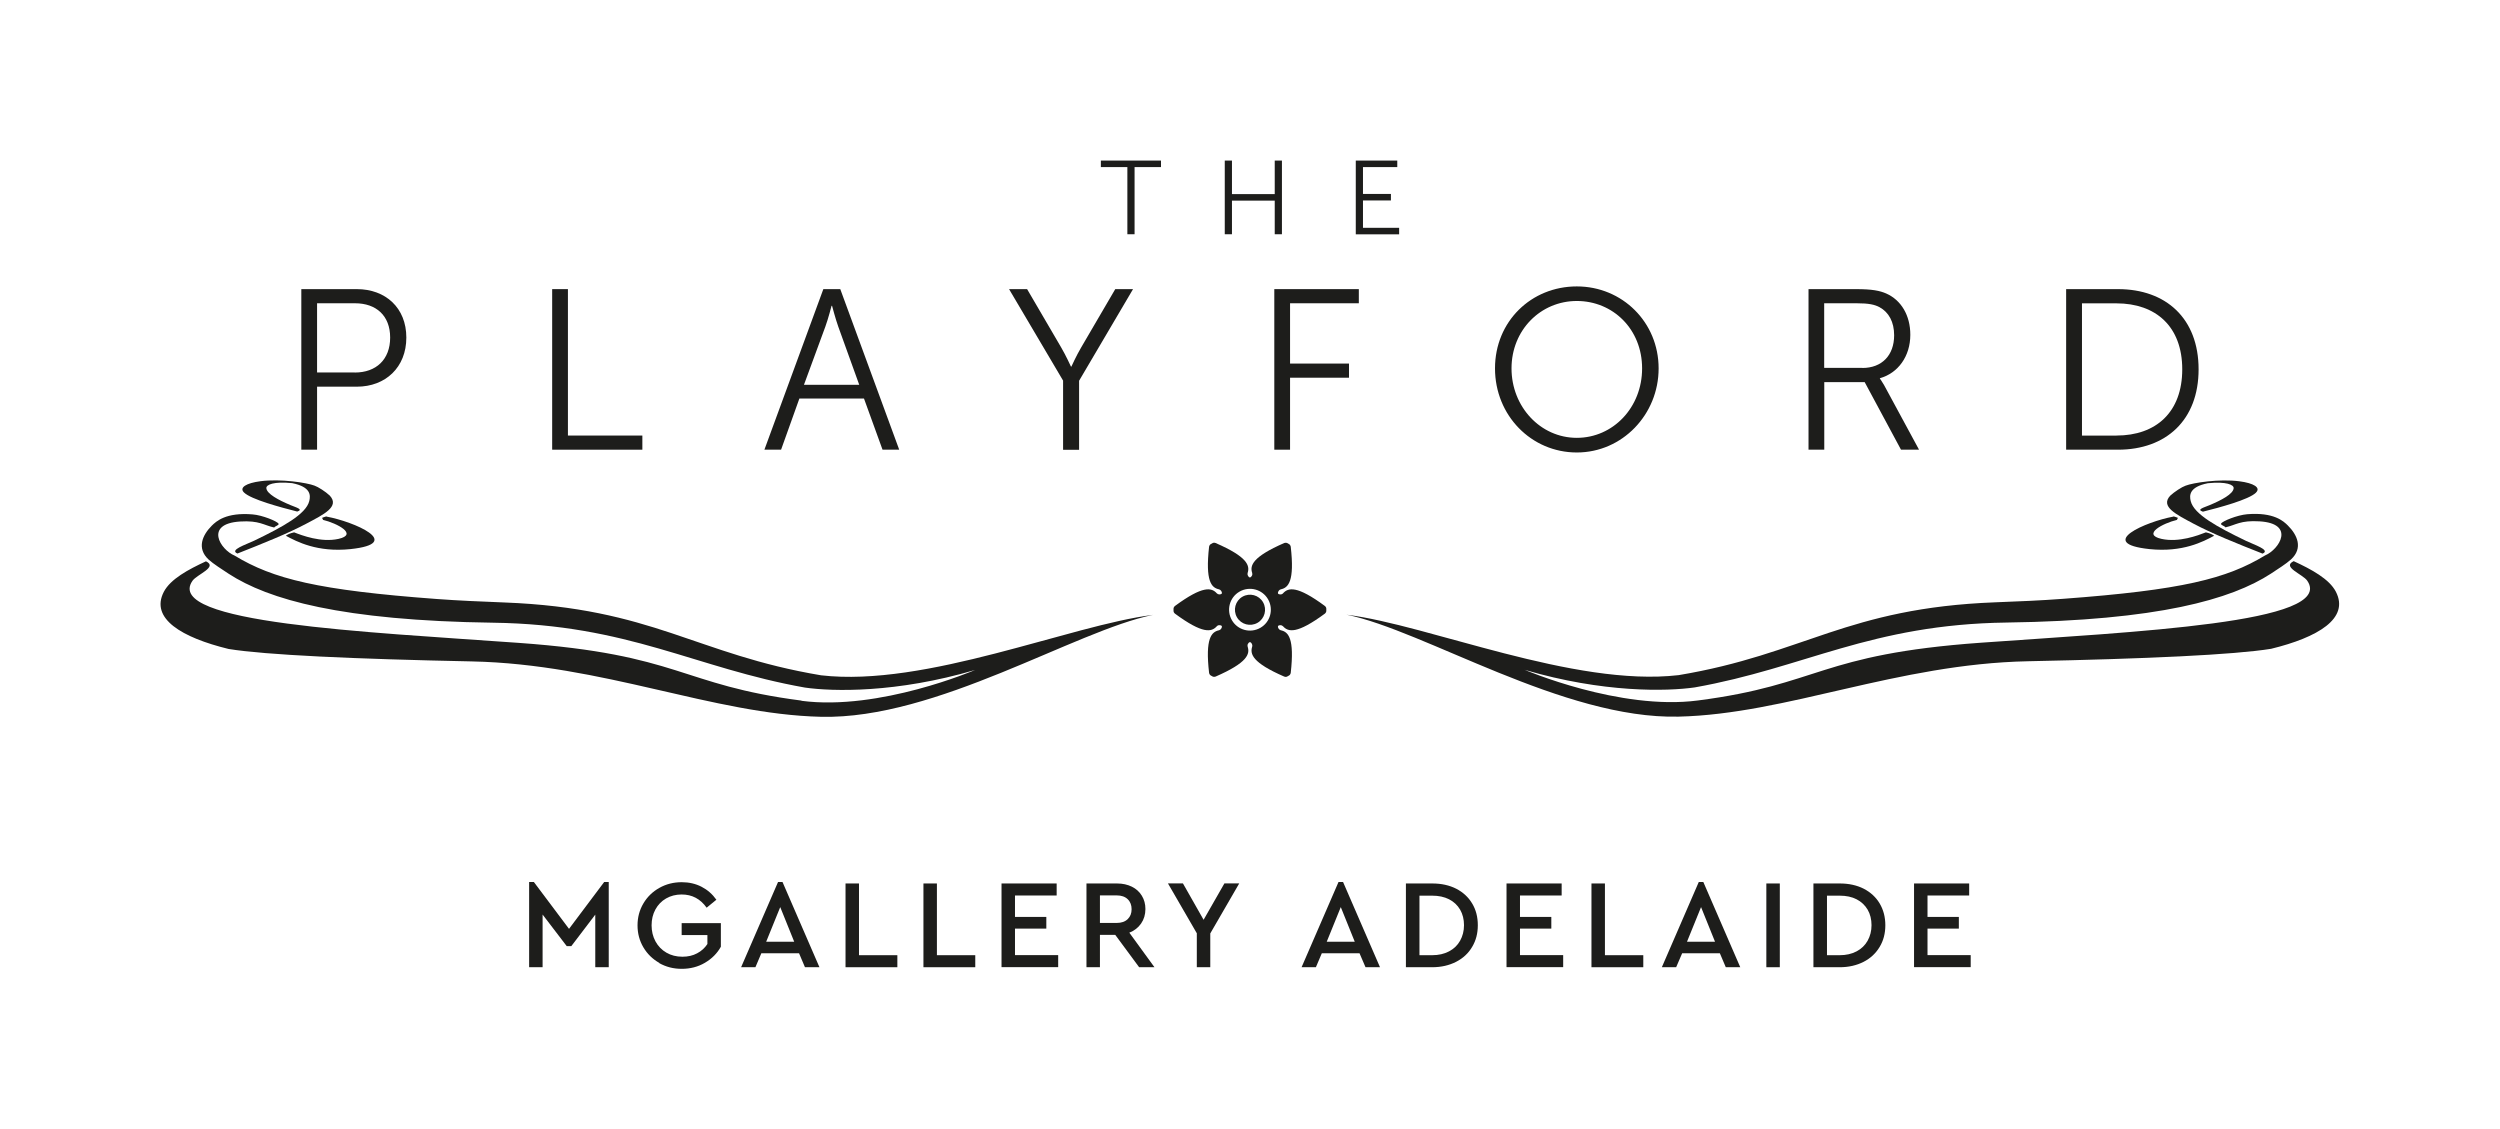 <?xml version="1.0" encoding="UTF-8"?>
<svg id="ARTWORK" xmlns="http://www.w3.org/2000/svg" version="1.1" viewBox="0 0 295.2 133.34">
  <!-- Generator: Adobe Illustrator 29.3.1, SVG Export Plug-In . SVG Version: 2.1.0 Build 151)  -->
  <defs>
    <style>
      .st0, .st1 {
        fill: #1d1d1b;
      }

      .st2 {
        fill: #fff;
        opacity: 0;
      }

      .st1 {
        fill-rule: evenodd;
      }
    </style>
  </defs>
  <rect class="st2" width="295.2" height="133.34"/>
  <g>
    <g>
      <path class="st0" d="M62.49,104.15h.55l4.15,5.53,4.15-5.53h.54v10.06h-1.59v-6.21l-2.83,3.72h-.54l-2.85-3.73v6.22h-1.59v-10.06Z"/>
      <path class="st0" d="M77.85,113.7c-.79-.45-1.42-1.06-1.88-1.84-.46-.78-.69-1.64-.69-2.59s.23-1.81.69-2.59c.46-.78,1.09-1.39,1.89-1.84.8-.45,1.68-.67,2.64-.67.86,0,1.64.18,2.34.54.7.36,1.28.87,1.75,1.53l-1.15.94c-.74-1.04-1.72-1.56-2.95-1.56-.69,0-1.3.16-1.84.47-.54.31-.96.75-1.26,1.3-.3.55-.45,1.18-.45,1.87s.15,1.33.46,1.9c.31.57.74,1.01,1.29,1.33.55.32,1.18.48,1.89.48.65,0,1.23-.13,1.73-.4.5-.26.91-.63,1.22-1.1v-1.06h-3.04v-1.41h4.63v2.79c-.44.79-1.07,1.42-1.89,1.9-.82.48-1.73.71-2.73.71s-1.85-.23-2.65-.67Z"/>
      <path class="st0" d="M91.86,104.15h.54l4.36,10.06h-1.71l-.7-1.65h-4.45l-.7,1.65h-1.69l4.36-10.06ZM93.78,111.2l-1.65-4.09-1.66,4.09h3.31Z"/>
      <path class="st0" d="M99.84,104.32h1.59v8.47h4.53v1.42h-6.12v-9.89Z"/>
      <path class="st0" d="M109.04,104.32h1.59v8.47h4.53v1.42h-6.12v-9.89Z"/>
      <path class="st0" d="M118.26,104.32h6.51v1.42h-4.92v2.53h3.7v1.38h-3.7v3.13h5.1v1.42h-6.69v-9.89Z"/>
      <path class="st0" d="M128.29,104.32h3.61c.66,0,1.24.13,1.75.38.51.25.9.61,1.18,1.07.28.46.42.98.42,1.57,0,.65-.17,1.22-.51,1.71-.34.49-.8.85-1.39,1.08l2.97,4.08h-1.81l-2.82-3.82h-1.81v3.82h-1.59v-9.89ZM131.87,108.98c.55,0,.98-.15,1.29-.45.31-.3.46-.69.46-1.17s-.15-.88-.46-1.18c-.31-.3-.74-.45-1.29-.45h-1.99v3.25h1.99Z"/>
      <path class="st0" d="M141.33,110.22l-3.42-5.91h1.77l2.44,4.3,2.46-4.3h1.75l-3.42,5.91v3.99h-1.59v-3.99Z"/>
      <path class="st0" d="M158.05,104.15h.54l4.36,10.06h-1.71l-.71-1.65h-4.45l-.7,1.65h-1.69l4.36-10.06ZM159.97,111.2l-1.65-4.09-1.66,4.09h3.31Z"/>
      <path class="st0" d="M166.02,104.32h3.1c1.08,0,2.02.21,2.83.62.81.42,1.44,1,1.88,1.74.45.74.67,1.6.67,2.57s-.22,1.81-.67,2.56c-.44.75-1.07,1.34-1.89,1.76s-1.76.64-2.83.64h-3.1v-9.89ZM169.11,112.79c.76,0,1.42-.15,1.99-.45s1.01-.72,1.31-1.26c.3-.54.46-1.15.46-1.83s-.15-1.31-.46-1.84-.74-.93-1.3-1.22c-.57-.29-1.23-.43-2-.43h-1.5v7.03h1.5Z"/>
      <path class="st0" d="M177.89,104.32h6.51v1.42h-4.92v2.53h3.7v1.38h-3.7v3.13h5.1v1.42h-6.69v-9.89Z"/>
      <path class="st0" d="M187.92,104.32h1.59v8.47h4.53v1.42h-6.12v-9.89Z"/>
      <path class="st0" d="M200.59,104.15h.54l4.36,10.06h-1.71l-.7-1.65h-4.45l-.71,1.65h-1.69l4.36-10.06ZM202.51,111.2l-1.65-4.09-1.66,4.09h3.31Z"/>
      <path class="st0" d="M208.57,104.32h1.59v9.89h-1.59v-9.89Z"/>
      <path class="st0" d="M214.14,104.32h3.1c1.08,0,2.02.21,2.83.62.81.42,1.44,1,1.88,1.74.44.74.67,1.6.67,2.57s-.22,1.81-.67,2.56c-.45.75-1.07,1.34-1.89,1.76-.82.42-1.76.64-2.83.64h-3.1v-9.89ZM217.23,112.79c.76,0,1.42-.15,1.99-.45.57-.3,1.01-.72,1.31-1.26.3-.54.46-1.15.46-1.83s-.15-1.31-.46-1.84c-.31-.52-.74-.93-1.3-1.22s-1.23-.43-2-.43h-1.5v7.03h1.5Z"/>
      <path class="st0" d="M226.01,104.32h6.51v1.42h-4.92v2.53h3.7v1.38h-3.7v3.13h5.1v1.42h-6.69v-9.89Z"/>
    </g>
    <g>
      <path class="st1" d="M150.91,73.92c-.03.11,0,.2.06.3s.16.17.26.2c.9.19,1.64.94,1.18,5.04,0,0-.04.21-.18.29l-.25.14c-.14.08-.34,0-.34,0-3.78-1.64-4.06-2.67-3.78-3.54.03-.11.02-.22-.04-.33s-.12-.18-.23-.2c-.11.03-.17.09-.23.2-.06.1-.07.22-.04.33.29.87,0,1.89-3.78,3.54,0,0-.2.07-.34,0l-.25-.14c-.14-.08-.18-.29-.18-.29-.47-4.1.28-4.85,1.18-5.04.11-.03.2-.1.26-.2s.09-.2.06-.3c-.08-.08-.17-.1-.29-.1s-.23.05-.3.13c-.61.68-1.64.95-4.95-1.5,0,0-.16-.13-.16-.3v-.29c0-.16.16-.3.16-.3,3.32-2.45,4.34-2.18,4.95-1.5.08.08.19.13.3.13s.21-.02.29-.1c.03-.11,0-.2-.06-.3-.06-.1-.16-.17-.26-.2-.9-.19-1.64-.94-1.18-5.04,0,0,.04-.21.18-.29l.25-.14c.14-.08.34,0,.34,0,3.78,1.64,4.06,2.67,3.78,3.54-.03.11-.02.22.04.33.06.1.12.18.23.2.11-.03.17-.09.23-.2.06-.1.07-.22.04-.33-.29-.87,0-1.89,3.78-3.54,0,0,.2-.07.34,0l.25.14c.14.08.18.29.18.29.47,4.1-.28,4.85-1.18,5.04-.11.03-.2.1-.26.2s-.09.2-.06.3c.08.08.17.1.29.1s.23-.05.3-.13c.61-.68,1.64-.95,4.95,1.5,0,0,.16.13.16.3v.29c0,.16-.16.3-.16.3-3.32,2.45-4.34,2.18-4.95,1.5-.08-.08-.19-.13-.3-.13s-.21.02-.29.1ZM146.36,69.86c-1.18.68-1.58,2.19-.9,3.37.68,1.18,2.19,1.58,3.37.9,1.18-.68,1.58-2.19.9-3.37-.68-1.18-2.19-1.58-3.37-.9Z"/>
      <path class="st0" d="M149.14,71.11c.49.85.2,1.94-.65,2.43-.85.49-1.94.2-2.43-.65-.49-.85-.2-1.94.65-2.43.85-.49,1.94-.2,2.43.65Z"/>
      <g>
        <g>
          <path class="st1" d="M38.52,60.98c-.19.05-.35.11-.49.17.04.08.08.16.12.24,1.63.39,4.17,1.71,1.83,2.24-2.06.46-4.33-.41-5.25-.77-.46.1-.77.24-.98.4,1.3.7,3.72,1.98,7.62,1.58,6.47-.68.34-3.26-2.76-3.83-.01-.01-.02-.02-.09-.02Z"/>
          <path class="st1" d="M94.66,82.73c-14.4-1.86-14.25-5.45-33.42-6.82-18.13-1.3-41.94-2.34-38.52-7.32.54-.78,3.04-1.62,1.6-2.31-2.07.96-4.19,2.09-4.98,3.61-1.63,3.16,2.13,5.39,7.65,6.74,4.38.71,14.66,1.18,28.71,1.47,15.49.32,28.47,6.24,41.25,6.54,13.64.32,29.99-10.17,39.22-12.04,0,0-.09.01-.26.04l.21-.03c-9.65,1.19-26.81,8.56-39.17,7.13-14.81-2.48-19.82-7.93-37.4-8.6-2.76-.11-5.44-.22-7.97-.41-14.06-1.04-19.33-2.37-23.87-5.12-1.71-.71-3.61-3.76.64-4.03,2.28-.14,2.79.44,4.03.71.11-.19.6-.26.51-.45-.14-.28-1.9-1.01-3.07-1.1-3.15-.26-4.29.82-4.81,1.33-1.11,1.11-1.81,2.67-.38,4,.58.53,1.53,1.12,2.37,1.68,4.69,3.05,13.31,5.53,31.22,5.78,16.07.22,23.82,5.35,36.83,7.66,3.27.47,10.79.66,20.09-2.08,0,0-11.3,4.86-20.52,3.64ZM38.85,75.87s.02,0,0,0h0Z"/>
          <path class="st1" d="M35.08,60.41c.81-.26-.13-.49-.76-.76-1.44-.6-2.82-1.34-2.87-2.01-.03-.41.88-.81,3.05-.59,2.2.44,2.19,1.42,2.02,2.11-.38,1.56-3.14,3.06-6.52,4.69-.96.46-2.96,1.09-1.96,1.51,2.97-1.17,5.99-2.38,8.18-3.55,1.99-1.06,3.93-1.98,2.72-3.29-.48-.46-1.39-1.04-1.81-1.18-.89-.34-3.99-.83-6.36-.52-1.7.22-2.55.75-1.96,1.33.84.83,4.32,1.75,6.27,2.25ZM36.85,60.03s.06.01,0,0h0Z"/>
        </g>
        <g>
          <path class="st1" d="M256.68,60.98c.19.05.35.11.49.17-.04.08-.08.16-.12.24-1.63.39-4.17,1.71-1.83,2.24,2.06.46,4.33-.41,5.25-.77.46.1.77.24.98.4-1.3.7-3.72,1.98-7.62,1.58-6.47-.68-.34-3.26,2.76-3.83.01-.01.02-.02.09-.02Z"/>
          <path class="st1" d="M180.02,79.09c9.3,2.74,16.82,2.55,20.09,2.08,13.01-2.31,20.77-7.44,36.83-7.66,17.91-.25,26.53-2.73,31.22-5.78.84-.56,1.79-1.15,2.37-1.68,1.44-1.33.74-2.89-.38-4-.51-.51-1.66-1.59-4.81-1.33-1.17.1-2.93.82-3.07,1.1-.09.19.4.26.51.45,1.24-.28,1.75-.85,4.03-.71,4.25.26,2.35,3.31.64,4.03-4.53,2.75-9.81,4.08-23.87,5.12-2.53.19-5.21.31-7.97.41-17.57.67-22.59,6.13-37.4,8.6-12.36,1.43-29.52-5.93-39.17-7.13l.21.03c-.17-.02-.26-.04-.26-.04,9.22,1.87,25.58,12.36,39.22,12.04,12.78-.3,25.76-6.22,41.25-6.54,14.05-.29,24.33-.76,28.71-1.47,5.53-1.35,9.28-3.58,7.65-6.74-.78-1.51-2.9-2.65-4.98-3.61-1.45.69,1.06,1.53,1.6,2.31,3.42,4.99-20.39,6.02-38.52,7.32-19.16,1.37-19.02,4.96-33.42,6.82-9.22,1.22-20.52-3.64-20.52-3.64ZM256.35,75.87s-.02,0,0,0h0Z"/>
          <path class="st1" d="M266.39,58.16c.59-.58-.26-1.11-1.96-1.33-2.37-.31-5.47.17-6.36.52-.42.14-1.33.73-1.81,1.18-1.21,1.3.73,2.22,2.72,3.29,2.19,1.17,5.21,2.38,8.18,3.55,1-.42-1.01-1.05-1.96-1.51-3.38-1.63-6.14-3.13-6.52-4.69-.17-.69-.18-1.67,2.02-2.11,2.18-.22,3.09.18,3.05.59-.05.68-1.43,1.41-2.87,2.01-.63.27-1.57.5-.76.76,1.95-.49,5.43-1.42,6.27-2.25ZM258.35,60.03c-.06.01.04,0,0,0h0Z"/>
        </g>
      </g>
      <g>
        <g>
          <path class="st0" d="M35.58,34.14h6.55c3.4,0,5.85,2.21,5.85,5.72s-2.45,5.8-5.85,5.8h-4.69v7.44h-1.86v-18.96ZM41.89,43.99c2.53,0,4.18-1.54,4.18-4.13s-1.65-4.05-4.15-4.05h-4.48v8.17h4.45Z"/>
          <path class="st0" d="M65.2,34.14h1.86v17.29h8.79v1.67h-10.65v-18.96Z"/>
          <path class="st0" d="M102.02,47.06h-7.63l-2.16,6.04h-1.97l6.96-18.96h2l6.96,18.96h-1.97l-2.19-6.04ZM98.19,36.11s-.4,1.56-.73,2.45l-2.53,6.88h6.53l-2.48-6.88c-.32-.89-.73-2.45-.73-2.45h-.05Z"/>
          <path class="st0" d="M125.54,44.96l-6.39-10.82h2.13l4.02,6.88c.57.97,1.16,2.27,1.16,2.27h.05s.57-1.27,1.16-2.27l4.02-6.88h2.1l-6.37,10.82v8.15h-1.89v-8.15Z"/>
          <path class="st0" d="M150.47,34.14h9.98v1.67h-8.12v7.12h6.96v1.67h-6.96v8.5h-1.86v-18.96Z"/>
          <path class="st0" d="M186.19,33.82c5.37,0,9.66,4.23,9.66,9.68s-4.29,9.93-9.66,9.93-9.66-4.37-9.66-9.93,4.29-9.68,9.66-9.68ZM186.19,51.7c4.26,0,7.71-3.56,7.71-8.2s-3.45-7.96-7.71-7.96-7.71,3.42-7.71,7.96,3.42,8.2,7.71,8.2Z"/>
          <path class="st0" d="M213.54,34.14h5.61c1.94,0,2.81.19,3.56.51,1.78.78,2.86,2.59,2.86,4.88,0,2.56-1.46,4.53-3.59,5.13v.05s.19.24.49.76l4.13,7.63h-2.13l-4.29-7.98h-4.77v7.98h-1.86v-18.96ZM219.91,43.45c2.29,0,3.75-1.48,3.75-3.86,0-1.56-.62-2.72-1.73-3.32-.57-.3-1.24-.46-2.7-.46h-3.83v7.63h4.5Z"/>
          <path class="st0" d="M243.97,34.14h6.12c5.69,0,9.52,3.48,9.52,9.47s-3.83,9.49-9.52,9.49h-6.12v-18.96ZM249.91,51.43c4.67,0,7.77-2.75,7.77-7.82s-3.13-7.79-7.77-7.79h-4.07v15.62h4.07Z"/>
        </g>
        <path class="st0" d="M133.12,19.73h-3.13v-.77h7.1v.77h-3.12v7.93h-.85v-7.93ZM144.62,18.96h.85v3.96h5.05v-3.96h.85v8.7h-.85v-3.97h-5.05v3.97h-.85v-8.7ZM160.09,18.96h4.9v.77h-4.05v3.17h3.3v.77h-3.3v3.23h4.27v.77h-5.12v-8.7Z"/>
      </g>
    </g>
  </g>
</svg>